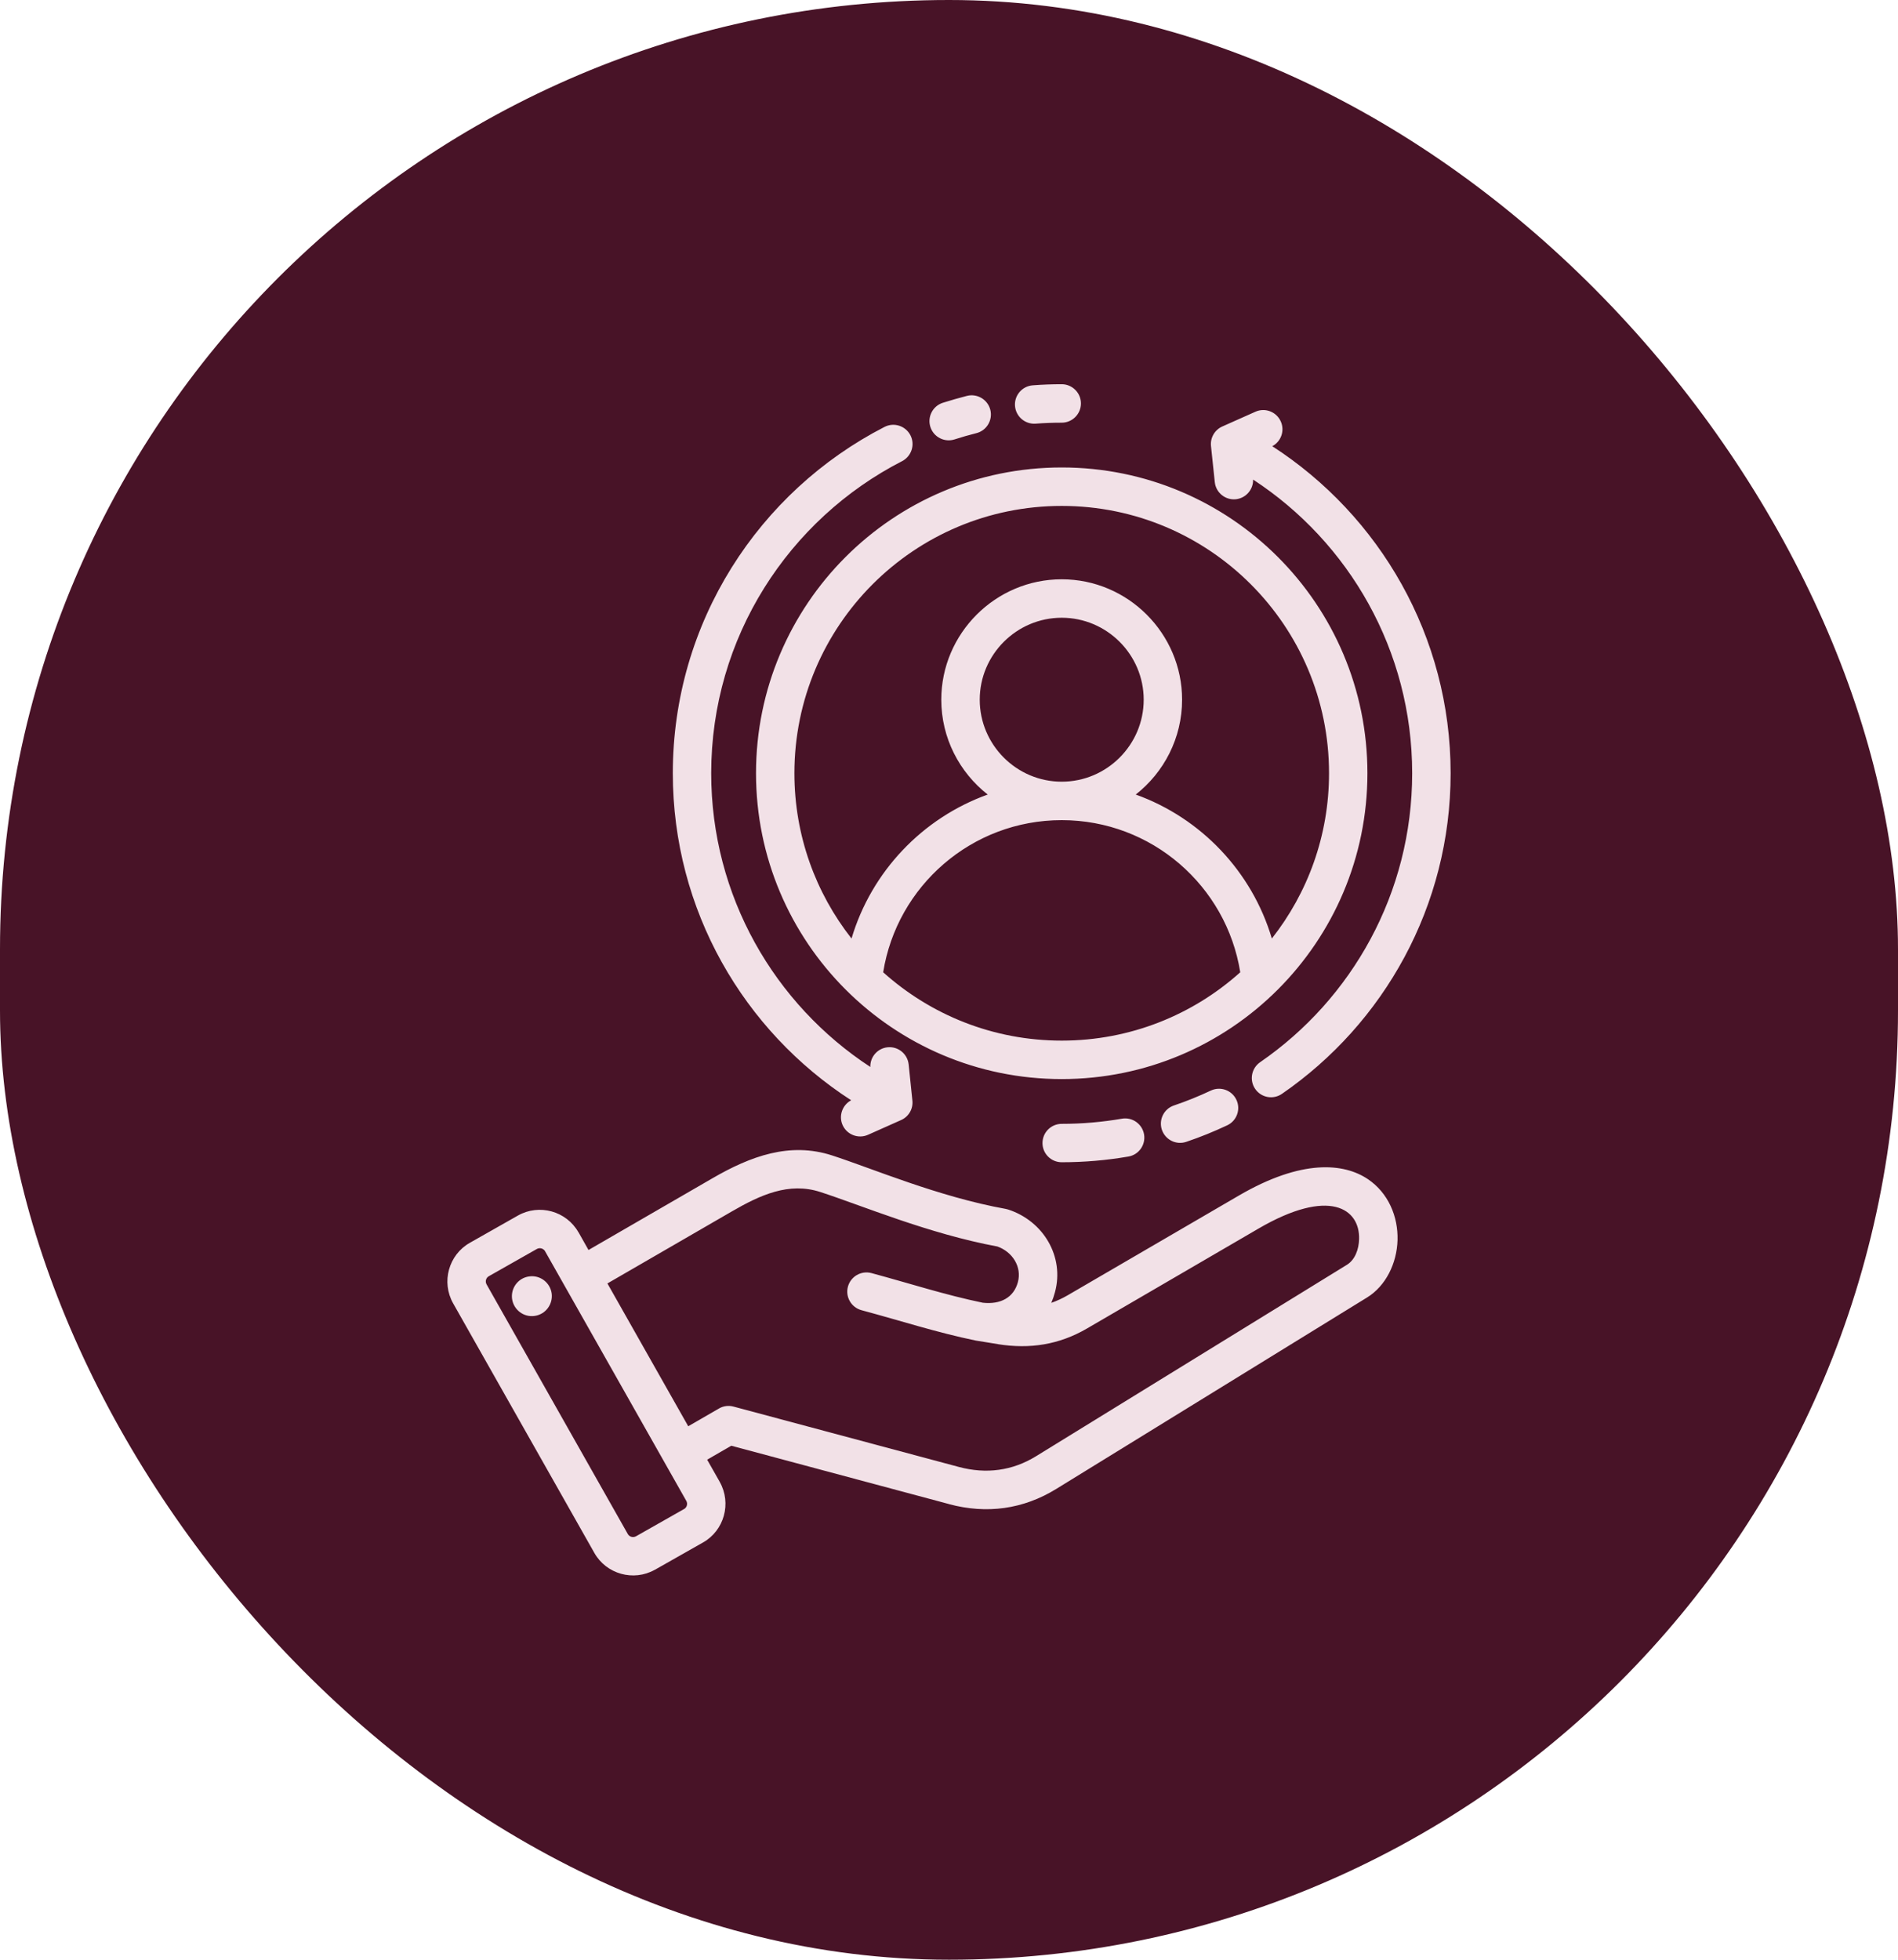 <svg width="31" height="32" viewBox="0 0 31 32" fill="none" xmlns="http://www.w3.org/2000/svg">
<rect width="31" height="32" rx="15.5" fill="#481327"/>
<path fill-rule="evenodd" clip-rule="evenodd" d="M11.55 23.835L11.756 24.198C11.756 24.199 11.756 24.199 11.756 24.199C11.952 24.547 11.828 24.992 11.482 25.187L10.697 25.632C10.697 25.632 10.697 25.632 10.696 25.632C10.348 25.828 9.904 25.704 9.708 25.358L7.401 21.282C7.204 20.933 7.328 20.488 7.675 20.293L8.46 19.848L8.46 19.848C8.807 19.652 9.251 19.775 9.448 20.122L9.449 20.122L9.612 20.411L11.636 19.24C12.262 18.877 12.903 18.643 13.591 18.867C14.251 19.081 15.327 19.542 16.426 19.74C16.439 19.743 16.453 19.746 16.466 19.75C17.04 19.936 17.388 20.517 17.231 21.099C17.215 21.16 17.195 21.218 17.171 21.274C17.262 21.242 17.351 21.201 17.439 21.15L20.236 19.521C21.265 18.922 21.951 18.992 22.34 19.253C22.678 19.48 22.836 19.867 22.826 20.248C22.815 20.633 22.631 21 22.329 21.186L17.254 24.311C16.711 24.646 16.117 24.725 15.501 24.561L15.501 24.56L11.944 23.607L11.55 23.835ZM9.921 20.957L11.241 23.289L11.743 22.999C11.815 22.957 11.901 22.946 11.981 22.968L15.663 23.954C16.106 24.072 16.534 24.018 16.924 23.777L16.924 23.777L22 20.652C22.132 20.57 22.194 20.4 22.198 20.232C22.212 19.738 21.715 19.385 20.552 20.063L17.755 21.692C17.299 21.958 16.821 22.032 16.3 21.949C16.3 21.949 16.3 21.948 16.299 21.948C16.299 21.948 15.953 21.892 15.952 21.892C15.948 21.891 15.944 21.89 15.94 21.89C15.94 21.89 15.939 21.89 15.939 21.89C15.307 21.76 14.721 21.569 14.071 21.394C13.904 21.349 13.804 21.177 13.849 21.01C13.894 20.843 14.066 20.743 14.234 20.788C14.867 20.959 15.438 21.145 16.052 21.272C16.344 21.304 16.558 21.186 16.625 20.936L16.625 20.936C16.693 20.684 16.535 20.441 16.291 20.354C15.169 20.147 14.071 19.682 13.398 19.464L13.398 19.464C12.885 19.297 12.416 19.513 11.95 19.783L9.921 20.957ZM8.903 20.432L8.903 20.431C8.876 20.385 8.816 20.368 8.769 20.394L7.984 20.839L7.984 20.839C7.937 20.865 7.921 20.925 7.947 20.972L7.947 20.972L10.254 25.049L10.254 25.049C10.281 25.096 10.341 25.112 10.389 25.085L11.172 24.641L11.173 24.641C11.22 24.614 11.236 24.554 11.209 24.507L8.903 20.432ZM8.64 20.843C8.818 20.816 8.983 20.939 9.01 21.117C9.035 21.295 8.912 21.462 8.734 21.487C8.556 21.514 8.391 21.39 8.364 21.212C8.339 21.034 8.462 20.868 8.64 20.843ZM20.78 7.286C22.532 8.418 23.693 10.388 23.693 12.626C23.693 14.798 22.601 16.716 20.937 17.862C20.794 17.96 20.599 17.924 20.501 17.781C20.403 17.639 20.439 17.443 20.581 17.345C22.081 16.312 23.065 14.583 23.065 12.626C23.065 10.62 22.031 8.853 20.467 7.831C20.471 7.993 20.35 8.134 20.186 8.152C20.014 8.17 19.859 8.045 19.841 7.872L19.779 7.283C19.765 7.148 19.84 7.019 19.964 6.964L20.505 6.723C20.663 6.652 20.849 6.724 20.919 6.882C20.987 7.033 20.924 7.21 20.78 7.286ZM14.215 17.422C14.21 17.259 14.332 17.118 14.496 17.101C14.668 17.083 14.822 17.208 14.841 17.38L14.902 17.97C14.917 18.105 14.842 18.234 14.718 18.289L14.177 18.53C14.019 18.6 13.833 18.529 13.762 18.371C13.695 18.22 13.758 18.043 13.902 17.966C12.15 16.835 10.989 14.865 10.989 12.626C10.989 10.163 12.395 8.024 14.447 6.971C14.601 6.892 14.79 6.953 14.87 7.107C14.949 7.261 14.888 7.45 14.734 7.53C12.884 8.479 11.616 10.406 11.616 12.626C11.616 14.633 12.651 16.399 14.215 17.422ZM18.323 18.267C18.494 18.237 18.656 18.352 18.686 18.523C18.715 18.693 18.601 18.856 18.43 18.885C18.076 18.946 17.712 18.978 17.341 18.978C17.168 18.978 17.027 18.838 17.027 18.665C17.027 18.491 17.168 18.351 17.341 18.351C17.676 18.351 18.004 18.322 18.323 18.267ZM19.776 17.808C19.933 17.734 20.12 17.801 20.194 17.958C20.268 18.114 20.201 18.301 20.044 18.375C19.827 18.477 19.604 18.568 19.375 18.645C19.211 18.701 19.033 18.612 18.977 18.448C18.922 18.284 19.01 18.106 19.174 18.051C19.38 17.981 19.581 17.9 19.776 17.808ZM16.914 6.918C16.741 6.93 16.591 6.8 16.578 6.628C16.565 6.455 16.695 6.305 16.868 6.292C17.024 6.28 17.182 6.274 17.341 6.274C17.514 6.274 17.655 6.415 17.655 6.588C17.655 6.761 17.514 6.902 17.341 6.902C17.197 6.902 17.055 6.907 16.914 6.918ZM15.591 7.175C15.426 7.228 15.249 7.137 15.196 6.972C15.143 6.807 15.234 6.63 15.399 6.577C15.529 6.536 15.661 6.498 15.794 6.464C15.962 6.422 16.133 6.525 16.175 6.692C16.217 6.86 16.115 7.031 15.947 7.073C15.827 7.103 15.708 7.137 15.591 7.175ZM17.341 7.633C20.099 7.633 22.334 9.868 22.334 12.626C22.334 15.384 20.099 17.62 17.341 17.62C14.583 17.62 12.348 15.384 12.348 12.626C12.348 9.868 14.583 7.633 17.341 7.633ZM20.773 15.325C21.358 14.582 21.707 13.645 21.707 12.626C21.707 10.215 19.752 8.261 17.341 8.261C14.929 8.261 12.975 10.215 12.975 12.626C12.975 13.645 13.324 14.582 13.908 15.325C14.233 14.232 15.066 13.357 16.132 12.974C15.672 12.613 15.374 12.053 15.374 11.425C15.374 10.344 16.259 9.459 17.341 9.459C18.423 9.459 19.307 10.344 19.307 11.425C19.307 12.053 19.01 12.613 18.55 12.974C19.616 13.357 20.449 14.232 20.773 15.325ZM14.425 15.876C15.198 16.57 16.22 16.992 17.341 16.992C18.462 16.992 19.484 16.57 20.257 15.876C20.032 14.468 18.812 13.392 17.341 13.392C15.87 13.392 14.65 14.468 14.425 15.876ZM17.341 12.764C18.078 12.764 18.68 12.162 18.68 11.425C18.68 10.689 18.078 10.087 17.341 10.087C16.604 10.087 16.002 10.689 16.002 11.425C16.002 12.162 16.604 12.764 17.341 12.764Z" fill="#F2E1E7"/>
</svg>
